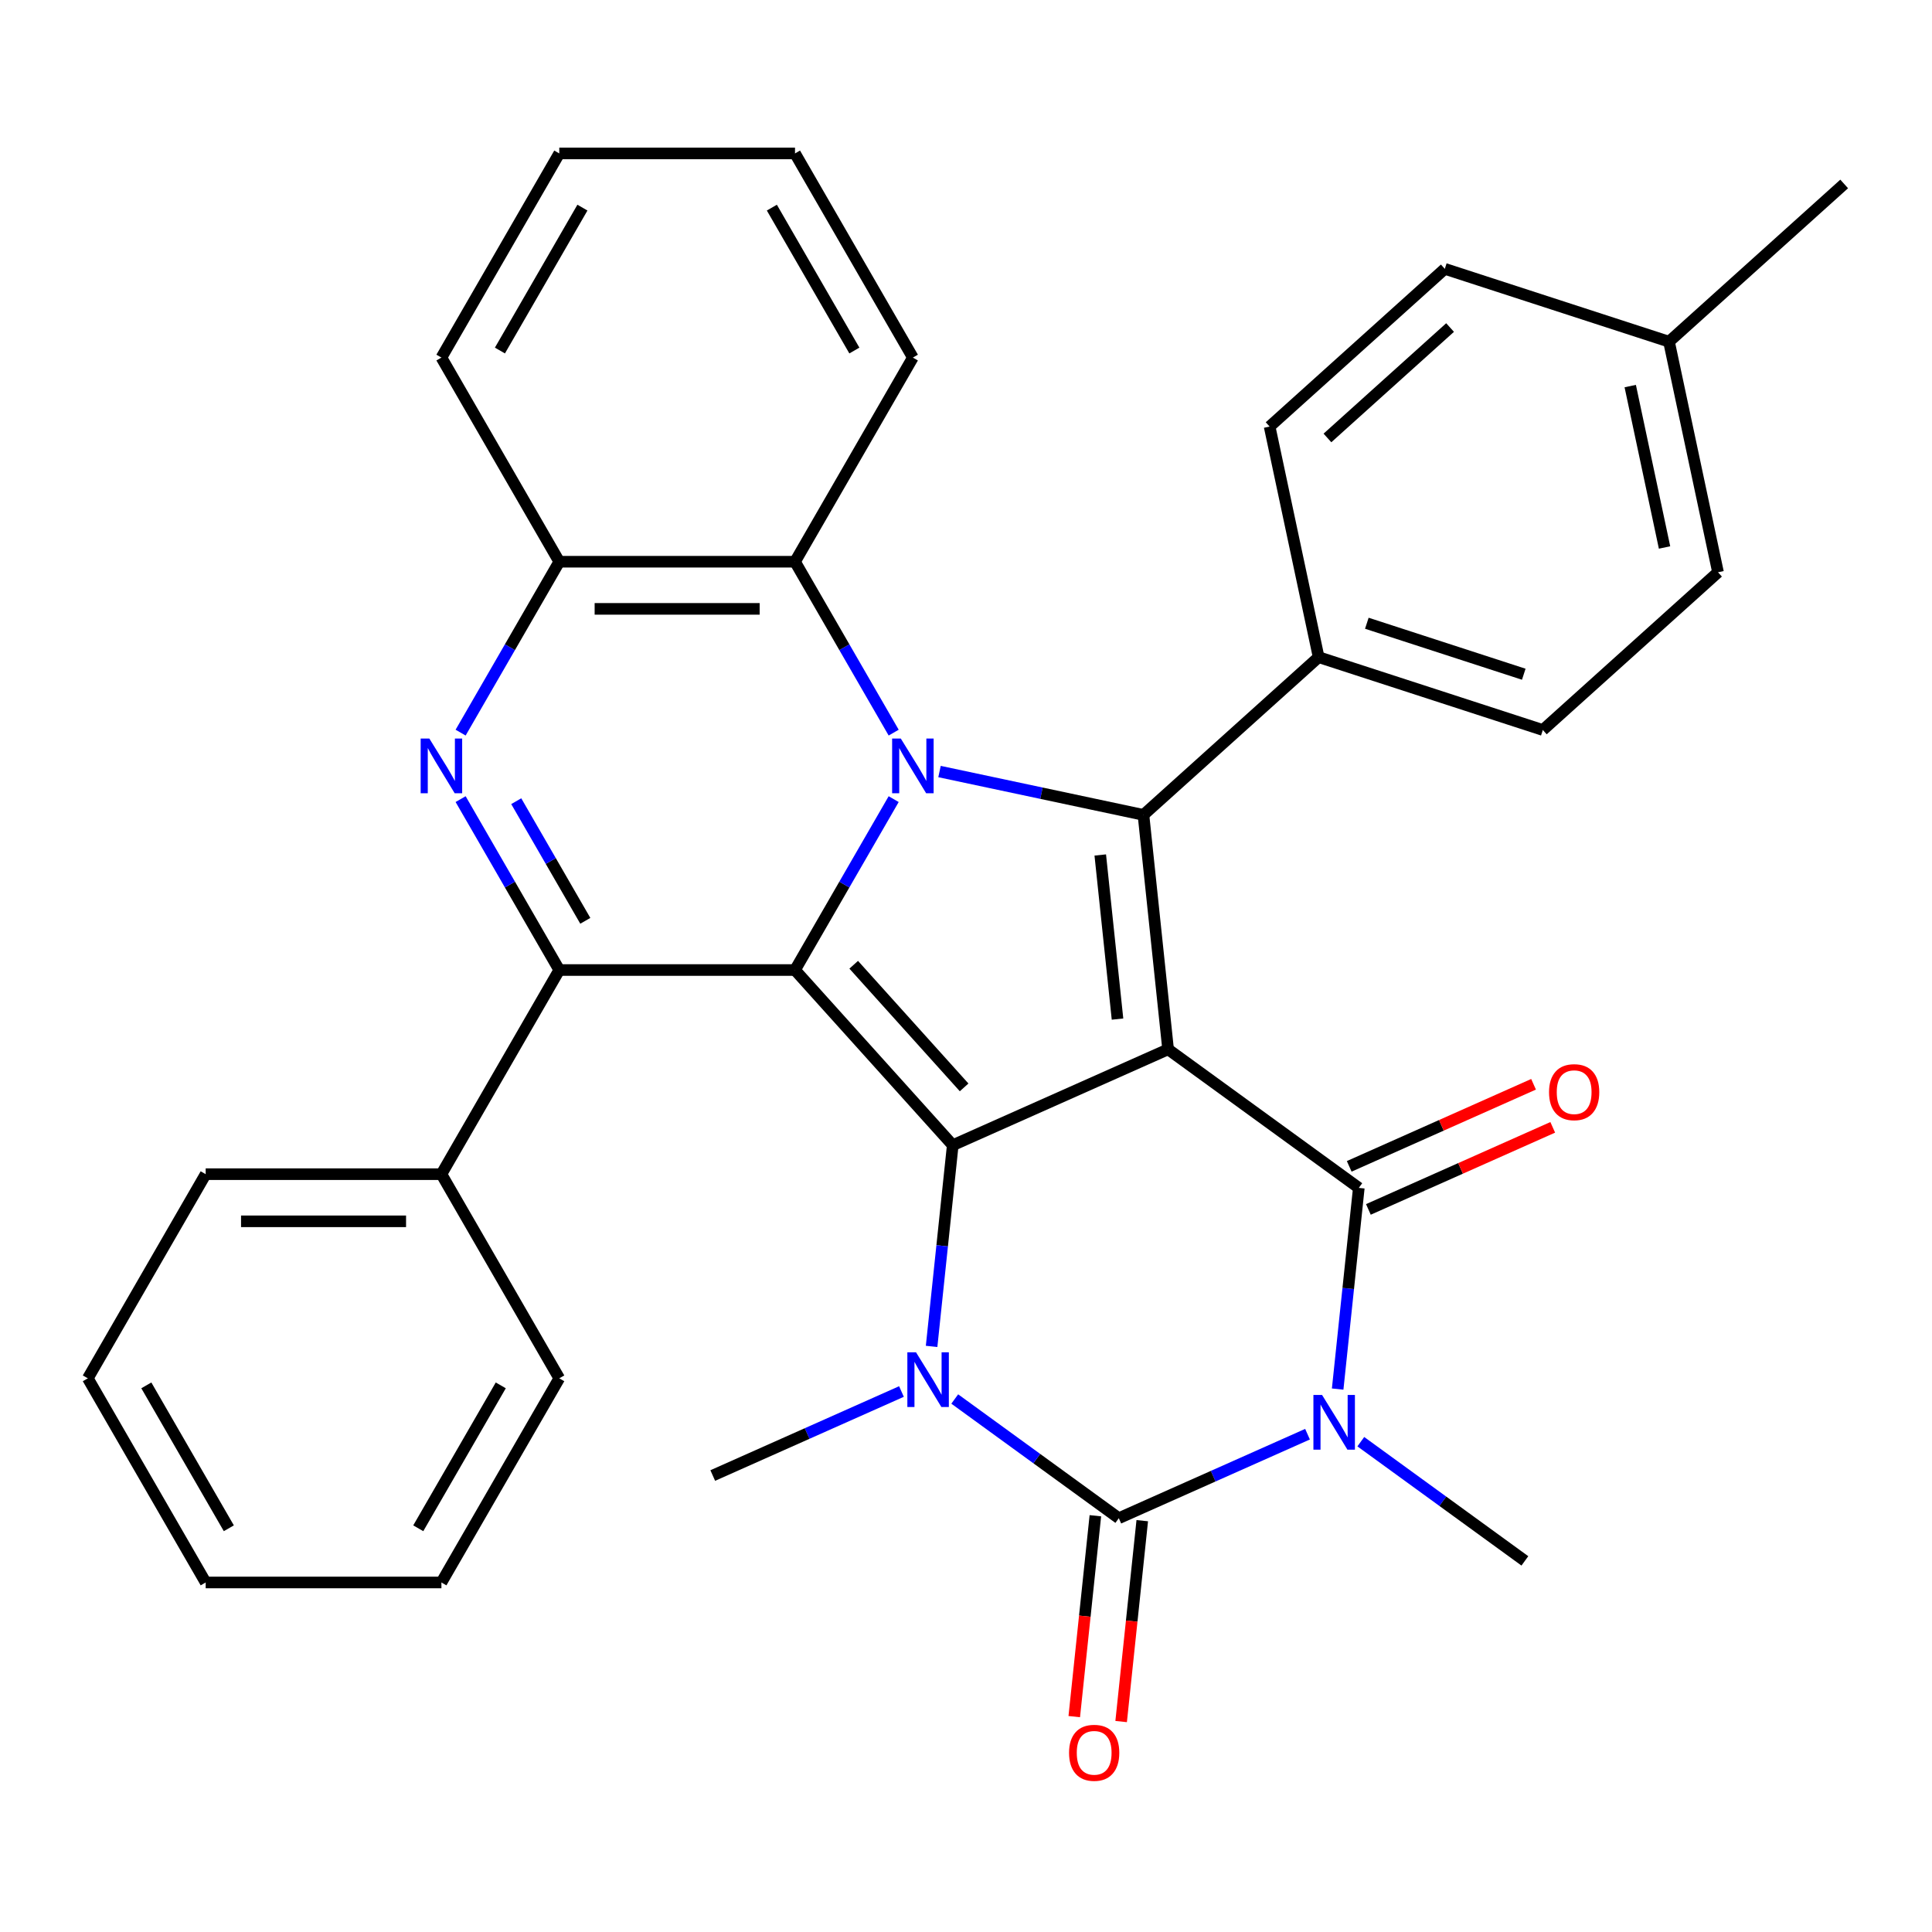 <?xml version='1.0' encoding='iso-8859-1'?>
<svg version='1.1' baseProfile='full'
              xmlns='http://www.w3.org/2000/svg'
                      xmlns:rdkit='http://www.rdkit.org/xml'
                      xmlns:xlink='http://www.w3.org/1999/xlink'
                  xml:space='preserve'
width='1000px' height='1000px' viewBox='0 0 1000 1000'>
<!-- END OF HEADER -->
<rect style='opacity:1.0;fill:#FFFFFF;stroke:none' width='1000' height='1000' x='0' y='0'> </rect>
<path class='bond-1' d='M 604.604,543.13 L 493.139,592.758' style='fill:none;fill-rule:evenodd;stroke:#000000;stroke-width:6px;stroke-linecap:butt;stroke-linejoin:miter;stroke-opacity:1' />
<path class='bond-4' d='M 604.604,543.13 L 703.315,614.848' style='fill:none;fill-rule:evenodd;stroke:#000000;stroke-width:6px;stroke-linecap:butt;stroke-linejoin:miter;stroke-opacity:1' />
<path class='bond-7' d='M 604.604,543.13 L 591.85,421.785' style='fill:none;fill-rule:evenodd;stroke:#000000;stroke-width:6px;stroke-linecap:butt;stroke-linejoin:miter;stroke-opacity:1' />
<path class='bond-7' d='M 578.422,527.479 L 569.494,442.537' style='fill:none;fill-rule:evenodd;stroke:#000000;stroke-width:6px;stroke-linecap:butt;stroke-linejoin:miter;stroke-opacity:1' />
<path class='bond-0' d='M 411.496,502.084 L 493.139,592.758' style='fill:none;fill-rule:evenodd;stroke:#000000;stroke-width:6px;stroke-linecap:butt;stroke-linejoin:miter;stroke-opacity:1' />
<path class='bond-0' d='M 441.877,499.356 L 499.027,562.828' style='fill:none;fill-rule:evenodd;stroke:#000000;stroke-width:6px;stroke-linecap:butt;stroke-linejoin:miter;stroke-opacity:1' />
<path class='bond-8' d='M 411.496,502.084 L 289.482,502.084' style='fill:none;fill-rule:evenodd;stroke:#000000;stroke-width:6px;stroke-linecap:butt;stroke-linejoin:miter;stroke-opacity:1' />
<path class='bond-33' d='M 411.496,502.084 L 437.031,457.855' style='fill:none;fill-rule:evenodd;stroke:#000000;stroke-width:6px;stroke-linecap:butt;stroke-linejoin:miter;stroke-opacity:1' />
<path class='bond-33' d='M 437.031,457.855 L 462.566,413.627' style='fill:none;fill-rule:evenodd;stroke:#0000FF;stroke-width:6px;stroke-linecap:butt;stroke-linejoin:miter;stroke-opacity:1' />
<path class='bond-6' d='M 493.139,592.758 L 487.666,644.825' style='fill:none;fill-rule:evenodd;stroke:#000000;stroke-width:6px;stroke-linecap:butt;stroke-linejoin:miter;stroke-opacity:1' />
<path class='bond-6' d='M 487.666,644.825 L 482.194,696.893' style='fill:none;fill-rule:evenodd;stroke:#0000FF;stroke-width:6px;stroke-linecap:butt;stroke-linejoin:miter;stroke-opacity:1' />
<path class='bond-2' d='M 486.293,399.348 L 539.071,410.566' style='fill:none;fill-rule:evenodd;stroke:#0000FF;stroke-width:6px;stroke-linecap:butt;stroke-linejoin:miter;stroke-opacity:1' />
<path class='bond-2' d='M 539.071,410.566 L 591.85,421.785' style='fill:none;fill-rule:evenodd;stroke:#000000;stroke-width:6px;stroke-linecap:butt;stroke-linejoin:miter;stroke-opacity:1' />
<path class='bond-10' d='M 462.566,379.206 L 437.031,334.978' style='fill:none;fill-rule:evenodd;stroke:#0000FF;stroke-width:6px;stroke-linecap:butt;stroke-linejoin:miter;stroke-opacity:1' />
<path class='bond-10' d='M 437.031,334.978 L 411.496,290.75' style='fill:none;fill-rule:evenodd;stroke:#000000;stroke-width:6px;stroke-linecap:butt;stroke-linejoin:miter;stroke-opacity:1' />
<path class='bond-3' d='M 692.37,718.983 L 697.843,666.915' style='fill:none;fill-rule:evenodd;stroke:#0000FF;stroke-width:6px;stroke-linecap:butt;stroke-linejoin:miter;stroke-opacity:1' />
<path class='bond-3' d='M 697.843,666.915 L 703.315,614.848' style='fill:none;fill-rule:evenodd;stroke:#000000;stroke-width:6px;stroke-linecap:butt;stroke-linejoin:miter;stroke-opacity:1' />
<path class='bond-5' d='M 676.771,742.333 L 627.933,764.077' style='fill:none;fill-rule:evenodd;stroke:#0000FF;stroke-width:6px;stroke-linecap:butt;stroke-linejoin:miter;stroke-opacity:1' />
<path class='bond-5' d='M 627.933,764.077 L 579.096,785.821' style='fill:none;fill-rule:evenodd;stroke:#000000;stroke-width:6px;stroke-linecap:butt;stroke-linejoin:miter;stroke-opacity:1' />
<path class='bond-16' d='M 704.352,746.213 L 746.812,777.062' style='fill:none;fill-rule:evenodd;stroke:#0000FF;stroke-width:6px;stroke-linecap:butt;stroke-linejoin:miter;stroke-opacity:1' />
<path class='bond-16' d='M 746.812,777.062 L 789.272,807.911' style='fill:none;fill-rule:evenodd;stroke:#000000;stroke-width:6px;stroke-linecap:butt;stroke-linejoin:miter;stroke-opacity:1' />
<path class='bond-14' d='M 708.278,625.994 L 755.985,604.754' style='fill:none;fill-rule:evenodd;stroke:#000000;stroke-width:6px;stroke-linecap:butt;stroke-linejoin:miter;stroke-opacity:1' />
<path class='bond-14' d='M 755.985,604.754 L 803.693,583.513' style='fill:none;fill-rule:evenodd;stroke:#FF0000;stroke-width:6px;stroke-linecap:butt;stroke-linejoin:miter;stroke-opacity:1' />
<path class='bond-14' d='M 698.352,603.701 L 746.06,582.461' style='fill:none;fill-rule:evenodd;stroke:#000000;stroke-width:6px;stroke-linecap:butt;stroke-linejoin:miter;stroke-opacity:1' />
<path class='bond-14' d='M 746.06,582.461 L 793.767,561.22' style='fill:none;fill-rule:evenodd;stroke:#FF0000;stroke-width:6px;stroke-linecap:butt;stroke-linejoin:miter;stroke-opacity:1' />
<path class='bond-13' d='M 566.962,784.545 L 561.497,836.533' style='fill:none;fill-rule:evenodd;stroke:#000000;stroke-width:6px;stroke-linecap:butt;stroke-linejoin:miter;stroke-opacity:1' />
<path class='bond-13' d='M 561.497,836.533 L 556.033,888.52' style='fill:none;fill-rule:evenodd;stroke:#FF0000;stroke-width:6px;stroke-linecap:butt;stroke-linejoin:miter;stroke-opacity:1' />
<path class='bond-13' d='M 591.231,787.096 L 585.767,839.084' style='fill:none;fill-rule:evenodd;stroke:#000000;stroke-width:6px;stroke-linecap:butt;stroke-linejoin:miter;stroke-opacity:1' />
<path class='bond-13' d='M 585.767,839.084 L 580.302,891.071' style='fill:none;fill-rule:evenodd;stroke:#FF0000;stroke-width:6px;stroke-linecap:butt;stroke-linejoin:miter;stroke-opacity:1' />
<path class='bond-34' d='M 579.096,785.821 L 536.636,754.971' style='fill:none;fill-rule:evenodd;stroke:#000000;stroke-width:6px;stroke-linecap:butt;stroke-linejoin:miter;stroke-opacity:1' />
<path class='bond-34' d='M 536.636,754.971 L 494.175,724.122' style='fill:none;fill-rule:evenodd;stroke:#0000FF;stroke-width:6px;stroke-linecap:butt;stroke-linejoin:miter;stroke-opacity:1' />
<path class='bond-19' d='M 466.595,720.243 L 417.757,741.987' style='fill:none;fill-rule:evenodd;stroke:#0000FF;stroke-width:6px;stroke-linecap:butt;stroke-linejoin:miter;stroke-opacity:1' />
<path class='bond-19' d='M 417.757,741.987 L 368.92,763.73' style='fill:none;fill-rule:evenodd;stroke:#000000;stroke-width:6px;stroke-linecap:butt;stroke-linejoin:miter;stroke-opacity:1' />
<path class='bond-12' d='M 591.85,421.785 L 682.524,340.142' style='fill:none;fill-rule:evenodd;stroke:#000000;stroke-width:6px;stroke-linecap:butt;stroke-linejoin:miter;stroke-opacity:1' />
<path class='bond-9' d='M 289.482,502.084 L 263.947,457.855' style='fill:none;fill-rule:evenodd;stroke:#000000;stroke-width:6px;stroke-linecap:butt;stroke-linejoin:miter;stroke-opacity:1' />
<path class='bond-9' d='M 263.947,457.855 L 238.412,413.627' style='fill:none;fill-rule:evenodd;stroke:#0000FF;stroke-width:6px;stroke-linecap:butt;stroke-linejoin:miter;stroke-opacity:1' />
<path class='bond-9' d='M 302.955,476.614 L 285.08,445.654' style='fill:none;fill-rule:evenodd;stroke:#000000;stroke-width:6px;stroke-linecap:butt;stroke-linejoin:miter;stroke-opacity:1' />
<path class='bond-9' d='M 285.08,445.654 L 267.205,414.694' style='fill:none;fill-rule:evenodd;stroke:#0000FF;stroke-width:6px;stroke-linecap:butt;stroke-linejoin:miter;stroke-opacity:1' />
<path class='bond-15' d='M 289.482,502.084 L 228.475,607.751' style='fill:none;fill-rule:evenodd;stroke:#000000;stroke-width:6px;stroke-linecap:butt;stroke-linejoin:miter;stroke-opacity:1' />
<path class='bond-35' d='M 238.412,379.206 L 263.947,334.978' style='fill:none;fill-rule:evenodd;stroke:#0000FF;stroke-width:6px;stroke-linecap:butt;stroke-linejoin:miter;stroke-opacity:1' />
<path class='bond-35' d='M 263.947,334.978 L 289.482,290.75' style='fill:none;fill-rule:evenodd;stroke:#000000;stroke-width:6px;stroke-linecap:butt;stroke-linejoin:miter;stroke-opacity:1' />
<path class='bond-11' d='M 411.496,290.75 L 289.482,290.75' style='fill:none;fill-rule:evenodd;stroke:#000000;stroke-width:6px;stroke-linecap:butt;stroke-linejoin:miter;stroke-opacity:1' />
<path class='bond-11' d='M 393.194,315.152 L 307.784,315.152' style='fill:none;fill-rule:evenodd;stroke:#000000;stroke-width:6px;stroke-linecap:butt;stroke-linejoin:miter;stroke-opacity:1' />
<path class='bond-23' d='M 411.496,290.75 L 472.503,185.083' style='fill:none;fill-rule:evenodd;stroke:#000000;stroke-width:6px;stroke-linecap:butt;stroke-linejoin:miter;stroke-opacity:1' />
<path class='bond-24' d='M 289.482,290.75 L 228.475,185.083' style='fill:none;fill-rule:evenodd;stroke:#000000;stroke-width:6px;stroke-linecap:butt;stroke-linejoin:miter;stroke-opacity:1' />
<path class='bond-17' d='M 682.524,340.142 L 798.566,377.846' style='fill:none;fill-rule:evenodd;stroke:#000000;stroke-width:6px;stroke-linecap:butt;stroke-linejoin:miter;stroke-opacity:1' />
<path class='bond-17' d='M 707.471,322.589 L 788.7,348.982' style='fill:none;fill-rule:evenodd;stroke:#000000;stroke-width:6px;stroke-linecap:butt;stroke-linejoin:miter;stroke-opacity:1' />
<path class='bond-18' d='M 682.524,340.142 L 657.156,220.794' style='fill:none;fill-rule:evenodd;stroke:#000000;stroke-width:6px;stroke-linecap:butt;stroke-linejoin:miter;stroke-opacity:1' />
<path class='bond-25' d='M 228.475,607.751 L 106.461,607.751' style='fill:none;fill-rule:evenodd;stroke:#000000;stroke-width:6px;stroke-linecap:butt;stroke-linejoin:miter;stroke-opacity:1' />
<path class='bond-25' d='M 210.173,632.153 L 124.763,632.153' style='fill:none;fill-rule:evenodd;stroke:#000000;stroke-width:6px;stroke-linecap:butt;stroke-linejoin:miter;stroke-opacity:1' />
<path class='bond-26' d='M 228.475,607.751 L 289.482,713.418' style='fill:none;fill-rule:evenodd;stroke:#000000;stroke-width:6px;stroke-linecap:butt;stroke-linejoin:miter;stroke-opacity:1' />
<path class='bond-21' d='M 798.566,377.846 L 889.24,296.203' style='fill:none;fill-rule:evenodd;stroke:#000000;stroke-width:6px;stroke-linecap:butt;stroke-linejoin:miter;stroke-opacity:1' />
<path class='bond-20' d='M 657.156,220.794 L 747.83,139.151' style='fill:none;fill-rule:evenodd;stroke:#000000;stroke-width:6px;stroke-linecap:butt;stroke-linejoin:miter;stroke-opacity:1' />
<path class='bond-20' d='M 687.085,226.683 L 750.557,169.532' style='fill:none;fill-rule:evenodd;stroke:#000000;stroke-width:6px;stroke-linecap:butt;stroke-linejoin:miter;stroke-opacity:1' />
<path class='bond-22' d='M 747.83,139.151 L 863.872,176.855' style='fill:none;fill-rule:evenodd;stroke:#000000;stroke-width:6px;stroke-linecap:butt;stroke-linejoin:miter;stroke-opacity:1' />
<path class='bond-36' d='M 889.24,296.203 L 863.872,176.855' style='fill:none;fill-rule:evenodd;stroke:#000000;stroke-width:6px;stroke-linecap:butt;stroke-linejoin:miter;stroke-opacity:1' />
<path class='bond-36' d='M 861.565,283.374 L 843.807,199.831' style='fill:none;fill-rule:evenodd;stroke:#000000;stroke-width:6px;stroke-linecap:butt;stroke-linejoin:miter;stroke-opacity:1' />
<path class='bond-27' d='M 863.872,176.855 L 954.545,95.212' style='fill:none;fill-rule:evenodd;stroke:#000000;stroke-width:6px;stroke-linecap:butt;stroke-linejoin:miter;stroke-opacity:1' />
<path class='bond-28' d='M 472.503,185.083 L 411.496,79.416' style='fill:none;fill-rule:evenodd;stroke:#000000;stroke-width:6px;stroke-linecap:butt;stroke-linejoin:miter;stroke-opacity:1' />
<path class='bond-28' d='M 442.218,181.434 L 399.513,107.467' style='fill:none;fill-rule:evenodd;stroke:#000000;stroke-width:6px;stroke-linecap:butt;stroke-linejoin:miter;stroke-opacity:1' />
<path class='bond-37' d='M 228.475,185.083 L 289.482,79.416' style='fill:none;fill-rule:evenodd;stroke:#000000;stroke-width:6px;stroke-linecap:butt;stroke-linejoin:miter;stroke-opacity:1' />
<path class='bond-37' d='M 258.76,181.434 L 301.464,107.467' style='fill:none;fill-rule:evenodd;stroke:#000000;stroke-width:6px;stroke-linecap:butt;stroke-linejoin:miter;stroke-opacity:1' />
<path class='bond-31' d='M 106.461,607.751 L 45.455,713.418' style='fill:none;fill-rule:evenodd;stroke:#000000;stroke-width:6px;stroke-linecap:butt;stroke-linejoin:miter;stroke-opacity:1' />
<path class='bond-30' d='M 289.482,713.418 L 228.475,819.085' style='fill:none;fill-rule:evenodd;stroke:#000000;stroke-width:6px;stroke-linecap:butt;stroke-linejoin:miter;stroke-opacity:1' />
<path class='bond-30' d='M 259.198,717.066 L 216.493,791.033' style='fill:none;fill-rule:evenodd;stroke:#000000;stroke-width:6px;stroke-linecap:butt;stroke-linejoin:miter;stroke-opacity:1' />
<path class='bond-29' d='M 411.496,79.416 L 289.482,79.416' style='fill:none;fill-rule:evenodd;stroke:#000000;stroke-width:6px;stroke-linecap:butt;stroke-linejoin:miter;stroke-opacity:1' />
<path class='bond-32' d='M 228.475,819.085 L 106.461,819.085' style='fill:none;fill-rule:evenodd;stroke:#000000;stroke-width:6px;stroke-linecap:butt;stroke-linejoin:miter;stroke-opacity:1' />
<path class='bond-38' d='M 45.455,713.418 L 106.461,819.085' style='fill:none;fill-rule:evenodd;stroke:#000000;stroke-width:6px;stroke-linecap:butt;stroke-linejoin:miter;stroke-opacity:1' />
<path class='bond-38' d='M 75.739,717.066 L 118.444,791.033' style='fill:none;fill-rule:evenodd;stroke:#000000;stroke-width:6px;stroke-linecap:butt;stroke-linejoin:miter;stroke-opacity:1' />
<path  class='atom-3' d='M 466.243 382.257
L 475.523 397.257
Q 476.443 398.737, 477.923 401.417
Q 479.403 404.097, 479.483 404.257
L 479.483 382.257
L 483.243 382.257
L 483.243 410.577
L 479.363 410.577
L 469.403 394.177
Q 468.243 392.257, 467.003 390.057
Q 465.803 387.857, 465.443 387.177
L 465.443 410.577
L 461.763 410.577
L 461.763 382.257
L 466.243 382.257
' fill='#0000FF'/>
<path  class='atom-4' d='M 684.301 722.033
L 693.581 737.033
Q 694.501 738.513, 695.981 741.193
Q 697.461 743.873, 697.541 744.033
L 697.541 722.033
L 701.301 722.033
L 701.301 750.353
L 697.421 750.353
L 687.461 733.953
Q 686.301 732.033, 685.061 729.833
Q 683.861 727.633, 683.501 726.953
L 683.501 750.353
L 679.821 750.353
L 679.821 722.033
L 684.301 722.033
' fill='#0000FF'/>
<path  class='atom-7' d='M 474.125 699.943
L 483.405 714.943
Q 484.325 716.423, 485.805 719.103
Q 487.285 721.783, 487.365 721.943
L 487.365 699.943
L 491.125 699.943
L 491.125 728.263
L 487.245 728.263
L 477.285 711.863
Q 476.125 709.943, 474.885 707.743
Q 473.685 705.543, 473.325 704.863
L 473.325 728.263
L 469.645 728.263
L 469.645 699.943
L 474.125 699.943
' fill='#0000FF'/>
<path  class='atom-10' d='M 222.215 382.257
L 231.495 397.257
Q 232.415 398.737, 233.895 401.417
Q 235.375 404.097, 235.455 404.257
L 235.455 382.257
L 239.215 382.257
L 239.215 410.577
L 235.335 410.577
L 225.375 394.177
Q 224.215 392.257, 222.975 390.057
Q 221.775 387.857, 221.415 387.177
L 221.415 410.577
L 217.735 410.577
L 217.735 382.257
L 222.215 382.257
' fill='#0000FF'/>
<path  class='atom-14' d='M 553.342 907.246
Q 553.342 900.446, 556.702 896.646
Q 560.062 892.846, 566.342 892.846
Q 572.622 892.846, 575.982 896.646
Q 579.342 900.446, 579.342 907.246
Q 579.342 914.126, 575.942 918.046
Q 572.542 921.926, 566.342 921.926
Q 560.102 921.926, 556.702 918.046
Q 553.342 914.166, 553.342 907.246
M 566.342 918.726
Q 570.662 918.726, 572.982 915.846
Q 575.342 912.926, 575.342 907.246
Q 575.342 901.686, 572.982 898.886
Q 570.662 896.046, 566.342 896.046
Q 562.022 896.046, 559.662 898.846
Q 557.342 901.646, 557.342 907.246
Q 557.342 912.966, 559.662 915.846
Q 562.022 918.726, 566.342 918.726
' fill='#FF0000'/>
<path  class='atom-15' d='M 801.78 565.301
Q 801.78 558.501, 805.14 554.701
Q 808.5 550.901, 814.78 550.901
Q 821.06 550.901, 824.42 554.701
Q 827.78 558.501, 827.78 565.301
Q 827.78 572.181, 824.38 576.101
Q 820.98 579.981, 814.78 579.981
Q 808.54 579.981, 805.14 576.101
Q 801.78 572.221, 801.78 565.301
M 814.78 576.781
Q 819.1 576.781, 821.42 573.901
Q 823.78 570.981, 823.78 565.301
Q 823.78 559.741, 821.42 556.941
Q 819.1 554.101, 814.78 554.101
Q 810.46 554.101, 808.1 556.901
Q 805.78 559.701, 805.78 565.301
Q 805.78 571.021, 808.1 573.901
Q 810.46 576.781, 814.78 576.781
' fill='#FF0000'/>
</svg>
